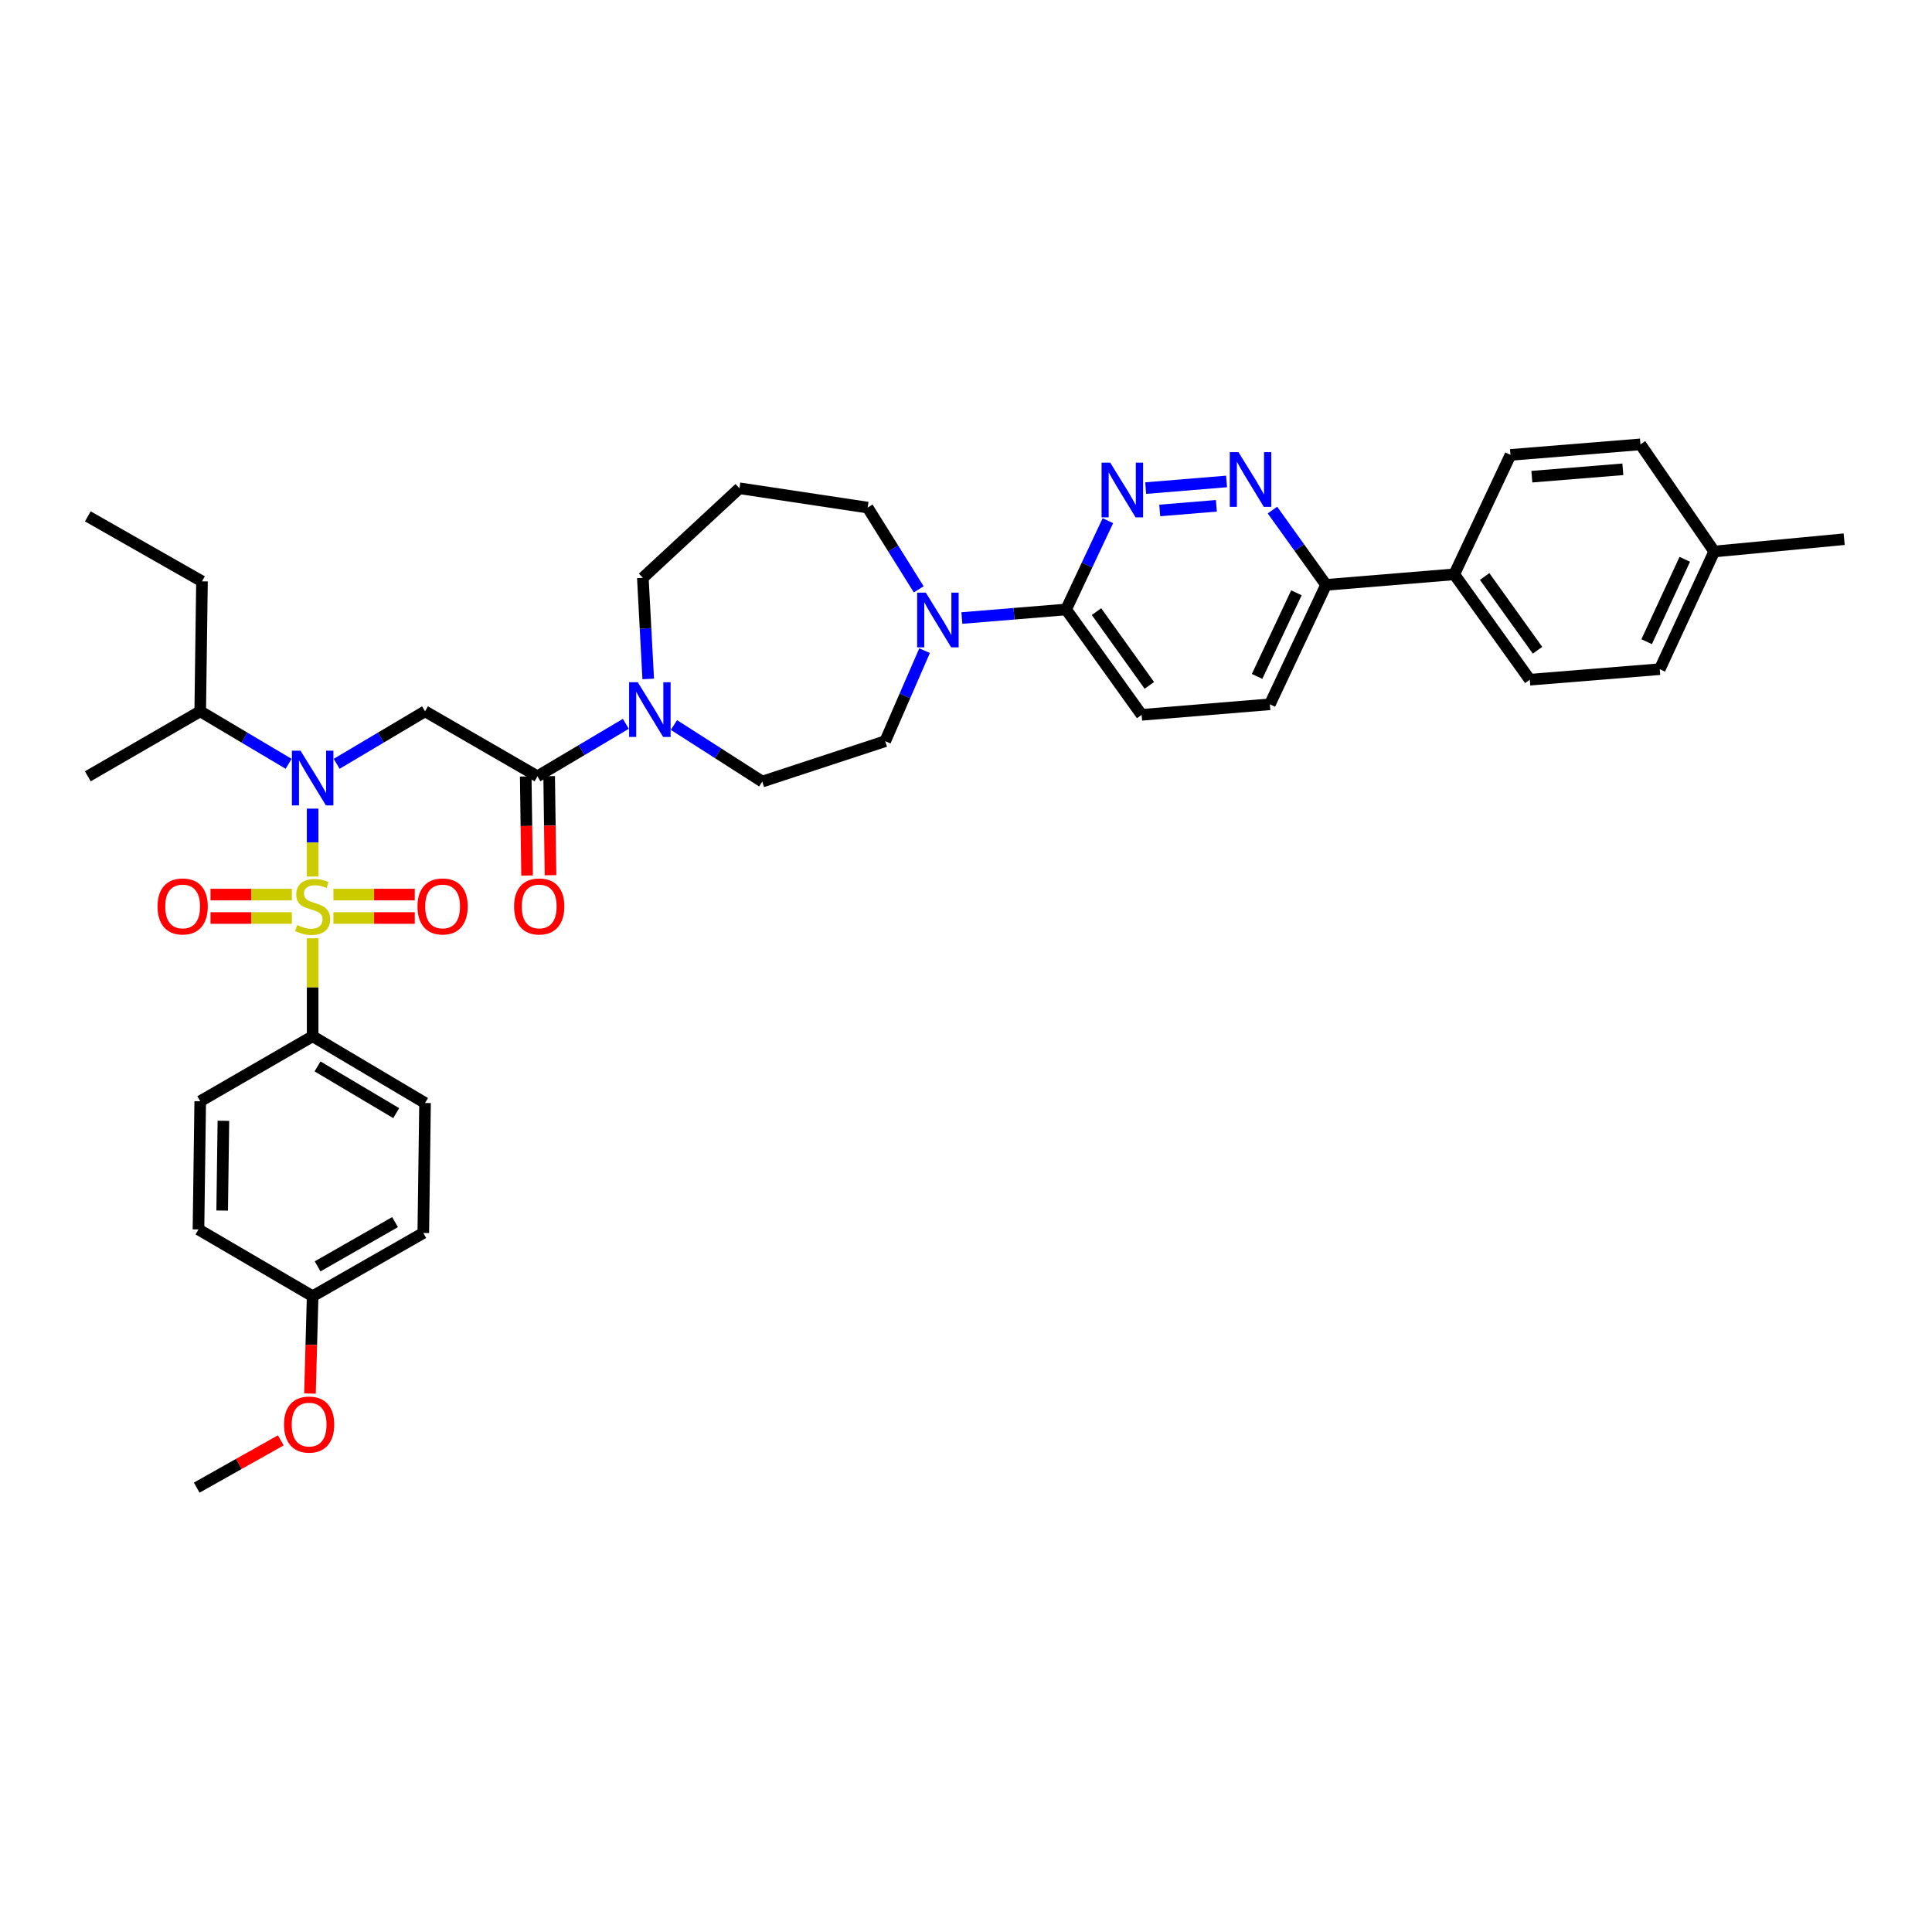 <?xml version='1.0' encoding='iso-8859-1'?>
<svg version='1.1' baseProfile='full'
              xmlns='http://www.w3.org/2000/svg'
                      xmlns:rdkit='http://www.rdkit.org/xml'
                      xmlns:xlink='http://www.w3.org/1999/xlink'
                  xml:space='preserve'
width='1000px' height='1000px' viewBox='0 0 1000 1000'>
<!-- END OF HEADER -->
<rect style='opacity:1.0;fill:#FFFFFF;stroke:none' width='1000' height='1000' x='0' y='0'> </rect>
<path class='bond-0' d='M 161.822,536.365 L 220.002,570.911' style='fill:none;fill-rule:evenodd;stroke:#000000;stroke-width:6px;stroke-linecap:butt;stroke-linejoin:miter;stroke-opacity:1' />
<path class='bond-0' d='M 164.356,551.978 L 205.082,576.16' style='fill:none;fill-rule:evenodd;stroke:#000000;stroke-width:6px;stroke-linecap:butt;stroke-linejoin:miter;stroke-opacity:1' />
<path class='bond-1' d='M 161.822,536.365 L 103.635,570.001' style='fill:none;fill-rule:evenodd;stroke:#000000;stroke-width:6px;stroke-linecap:butt;stroke-linejoin:miter;stroke-opacity:1' />
<path class='bond-2' d='M 161.822,536.365 L 161.822,511.01' style='fill:none;fill-rule:evenodd;stroke:#000000;stroke-width:6px;stroke-linecap:butt;stroke-linejoin:miter;stroke-opacity:1' />
<path class='bond-2' d='M 161.822,511.01 L 161.822,485.655' style='fill:none;fill-rule:evenodd;stroke:#CCCC00;stroke-width:6px;stroke-linecap:butt;stroke-linejoin:miter;stroke-opacity:1' />
<path class='bond-3' d='M 174.254,395.343 L 197.128,381.761' style='fill:none;fill-rule:evenodd;stroke:#0000FF;stroke-width:6px;stroke-linecap:butt;stroke-linejoin:miter;stroke-opacity:1' />
<path class='bond-3' d='M 197.128,381.761 L 220.002,368.179' style='fill:none;fill-rule:evenodd;stroke:#000000;stroke-width:6px;stroke-linecap:butt;stroke-linejoin:miter;stroke-opacity:1' />
<path class='bond-4' d='M 161.822,418.544 L 161.822,436.127' style='fill:none;fill-rule:evenodd;stroke:#0000FF;stroke-width:6px;stroke-linecap:butt;stroke-linejoin:miter;stroke-opacity:1' />
<path class='bond-4' d='M 161.822,436.127 L 161.822,453.71' style='fill:none;fill-rule:evenodd;stroke:#CCCC00;stroke-width:6px;stroke-linecap:butt;stroke-linejoin:miter;stroke-opacity:1' />
<path class='bond-5' d='M 149.39,395.344 L 126.513,381.762' style='fill:none;fill-rule:evenodd;stroke:#0000FF;stroke-width:6px;stroke-linecap:butt;stroke-linejoin:miter;stroke-opacity:1' />
<path class='bond-5' d='M 126.513,381.762 L 103.635,368.179' style='fill:none;fill-rule:evenodd;stroke:#000000;stroke-width:6px;stroke-linecap:butt;stroke-linejoin:miter;stroke-opacity:1' />
<path class='bond-6' d='M 172.584,475.159 L 193.632,475.159' style='fill:none;fill-rule:evenodd;stroke:#CCCC00;stroke-width:6px;stroke-linecap:butt;stroke-linejoin:miter;stroke-opacity:1' />
<path class='bond-6' d='M 193.632,475.159 L 214.681,475.159' style='fill:none;fill-rule:evenodd;stroke:#FF0000;stroke-width:6px;stroke-linecap:butt;stroke-linejoin:miter;stroke-opacity:1' />
<path class='bond-6' d='M 172.584,463.028 L 193.632,463.028' style='fill:none;fill-rule:evenodd;stroke:#CCCC00;stroke-width:6px;stroke-linecap:butt;stroke-linejoin:miter;stroke-opacity:1' />
<path class='bond-6' d='M 193.632,463.028 L 214.681,463.028' style='fill:none;fill-rule:evenodd;stroke:#FF0000;stroke-width:6px;stroke-linecap:butt;stroke-linejoin:miter;stroke-opacity:1' />
<path class='bond-7' d='M 151.06,463.028 L 130.008,463.028' style='fill:none;fill-rule:evenodd;stroke:#CCCC00;stroke-width:6px;stroke-linecap:butt;stroke-linejoin:miter;stroke-opacity:1' />
<path class='bond-7' d='M 130.008,463.028 L 108.957,463.028' style='fill:none;fill-rule:evenodd;stroke:#FF0000;stroke-width:6px;stroke-linecap:butt;stroke-linejoin:miter;stroke-opacity:1' />
<path class='bond-7' d='M 151.06,475.159 L 130.008,475.159' style='fill:none;fill-rule:evenodd;stroke:#CCCC00;stroke-width:6px;stroke-linecap:butt;stroke-linejoin:miter;stroke-opacity:1' />
<path class='bond-7' d='M 130.008,475.159 L 108.957,475.159' style='fill:none;fill-rule:evenodd;stroke:#FF0000;stroke-width:6px;stroke-linecap:butt;stroke-linejoin:miter;stroke-opacity:1' />
<path class='bond-8' d='M 220.002,570.911 L 219.093,638.183' style='fill:none;fill-rule:evenodd;stroke:#000000;stroke-width:6px;stroke-linecap:butt;stroke-linejoin:miter;stroke-opacity:1' />
<path class='bond-9' d='M 103.635,570.001 L 102.732,636.363' style='fill:none;fill-rule:evenodd;stroke:#000000;stroke-width:6px;stroke-linecap:butt;stroke-linejoin:miter;stroke-opacity:1' />
<path class='bond-9' d='M 115.629,580.12 L 114.997,626.574' style='fill:none;fill-rule:evenodd;stroke:#000000;stroke-width:6px;stroke-linecap:butt;stroke-linejoin:miter;stroke-opacity:1' />
<path class='bond-10' d='M 45.455,401.815 L 103.635,368.179' style='fill:none;fill-rule:evenodd;stroke:#000000;stroke-width:6px;stroke-linecap:butt;stroke-linejoin:miter;stroke-opacity:1' />
<path class='bond-11' d='M 272.118,401.897 L 272.465,427.535' style='fill:none;fill-rule:evenodd;stroke:#000000;stroke-width:6px;stroke-linecap:butt;stroke-linejoin:miter;stroke-opacity:1' />
<path class='bond-11' d='M 272.465,427.535 L 272.811,453.173' style='fill:none;fill-rule:evenodd;stroke:#FF0000;stroke-width:6px;stroke-linecap:butt;stroke-linejoin:miter;stroke-opacity:1' />
<path class='bond-11' d='M 284.248,401.733 L 284.594,427.371' style='fill:none;fill-rule:evenodd;stroke:#000000;stroke-width:6px;stroke-linecap:butt;stroke-linejoin:miter;stroke-opacity:1' />
<path class='bond-11' d='M 284.594,427.371 L 284.941,453.009' style='fill:none;fill-rule:evenodd;stroke:#FF0000;stroke-width:6px;stroke-linecap:butt;stroke-linejoin:miter;stroke-opacity:1' />
<path class='bond-12' d='M 278.183,401.815 L 220.002,368.179' style='fill:none;fill-rule:evenodd;stroke:#000000;stroke-width:6px;stroke-linecap:butt;stroke-linejoin:miter;stroke-opacity:1' />
<path class='bond-13' d='M 278.183,401.815 L 301.057,388.236' style='fill:none;fill-rule:evenodd;stroke:#000000;stroke-width:6px;stroke-linecap:butt;stroke-linejoin:miter;stroke-opacity:1' />
<path class='bond-13' d='M 301.057,388.236 L 323.932,374.656' style='fill:none;fill-rule:evenodd;stroke:#0000FF;stroke-width:6px;stroke-linecap:butt;stroke-linejoin:miter;stroke-opacity:1' />
<path class='bond-14' d='M 103.635,368.179 L 104.545,300.908' style='fill:none;fill-rule:evenodd;stroke:#000000;stroke-width:6px;stroke-linecap:butt;stroke-linejoin:miter;stroke-opacity:1' />
<path class='bond-15' d='M 348.83,375.262 L 371.687,389.903' style='fill:none;fill-rule:evenodd;stroke:#0000FF;stroke-width:6px;stroke-linecap:butt;stroke-linejoin:miter;stroke-opacity:1' />
<path class='bond-15' d='M 371.687,389.903 L 394.543,404.545' style='fill:none;fill-rule:evenodd;stroke:#000000;stroke-width:6px;stroke-linecap:butt;stroke-linejoin:miter;stroke-opacity:1' />
<path class='bond-16' d='M 335.518,351.409 L 334.124,325.252' style='fill:none;fill-rule:evenodd;stroke:#0000FF;stroke-width:6px;stroke-linecap:butt;stroke-linejoin:miter;stroke-opacity:1' />
<path class='bond-16' d='M 334.124,325.252 L 332.731,299.095' style='fill:none;fill-rule:evenodd;stroke:#000000;stroke-width:6px;stroke-linecap:butt;stroke-linejoin:miter;stroke-opacity:1' />
<path class='bond-17' d='M 657.275,364.547 L 686.362,302.727' style='fill:none;fill-rule:evenodd;stroke:#000000;stroke-width:6px;stroke-linecap:butt;stroke-linejoin:miter;stroke-opacity:1' />
<path class='bond-17' d='M 650.662,350.109 L 671.022,306.836' style='fill:none;fill-rule:evenodd;stroke:#000000;stroke-width:6px;stroke-linecap:butt;stroke-linejoin:miter;stroke-opacity:1' />
<path class='bond-18' d='M 657.275,364.547 L 590.906,369.999' style='fill:none;fill-rule:evenodd;stroke:#000000;stroke-width:6px;stroke-linecap:butt;stroke-linejoin:miter;stroke-opacity:1' />
<path class='bond-19' d='M 686.362,302.727 L 672.492,283.372' style='fill:none;fill-rule:evenodd;stroke:#000000;stroke-width:6px;stroke-linecap:butt;stroke-linejoin:miter;stroke-opacity:1' />
<path class='bond-19' d='M 672.492,283.372 L 658.623,264.017' style='fill:none;fill-rule:evenodd;stroke:#0000FF;stroke-width:6px;stroke-linecap:butt;stroke-linejoin:miter;stroke-opacity:1' />
<path class='bond-20' d='M 686.362,302.727 L 752.724,297.275' style='fill:none;fill-rule:evenodd;stroke:#000000;stroke-width:6px;stroke-linecap:butt;stroke-linejoin:miter;stroke-opacity:1' />
<path class='bond-21' d='M 634.869,249.2 L 593.006,252.643' style='fill:none;fill-rule:evenodd;stroke:#0000FF;stroke-width:6px;stroke-linecap:butt;stroke-linejoin:miter;stroke-opacity:1' />
<path class='bond-21' d='M 629.584,261.806 L 600.28,264.217' style='fill:none;fill-rule:evenodd;stroke:#0000FF;stroke-width:6px;stroke-linecap:butt;stroke-linejoin:miter;stroke-opacity:1' />
<path class='bond-22' d='M 573.444,269.506 L 562.631,292.482' style='fill:none;fill-rule:evenodd;stroke:#0000FF;stroke-width:6px;stroke-linecap:butt;stroke-linejoin:miter;stroke-opacity:1' />
<path class='bond-22' d='M 562.631,292.482 L 551.818,315.458' style='fill:none;fill-rule:evenodd;stroke:#000000;stroke-width:6px;stroke-linecap:butt;stroke-linejoin:miter;stroke-opacity:1' />
<path class='bond-23' d='M 551.818,315.458 L 590.906,369.999' style='fill:none;fill-rule:evenodd;stroke:#000000;stroke-width:6px;stroke-linecap:butt;stroke-linejoin:miter;stroke-opacity:1' />
<path class='bond-23' d='M 567.542,316.573 L 594.903,354.751' style='fill:none;fill-rule:evenodd;stroke:#000000;stroke-width:6px;stroke-linecap:butt;stroke-linejoin:miter;stroke-opacity:1' />
<path class='bond-24' d='M 551.818,315.458 L 524.84,317.674' style='fill:none;fill-rule:evenodd;stroke:#000000;stroke-width:6px;stroke-linecap:butt;stroke-linejoin:miter;stroke-opacity:1' />
<path class='bond-24' d='M 524.84,317.674 L 497.861,319.891' style='fill:none;fill-rule:evenodd;stroke:#0000FF;stroke-width:6px;stroke-linecap:butt;stroke-linejoin:miter;stroke-opacity:1' />
<path class='bond-25' d='M 478.556,336.78 L 468.37,360.21' style='fill:none;fill-rule:evenodd;stroke:#0000FF;stroke-width:6px;stroke-linecap:butt;stroke-linejoin:miter;stroke-opacity:1' />
<path class='bond-25' d='M 468.37,360.21 L 458.183,383.639' style='fill:none;fill-rule:evenodd;stroke:#000000;stroke-width:6px;stroke-linecap:butt;stroke-linejoin:miter;stroke-opacity:1' />
<path class='bond-26' d='M 475.534,305.035 L 462.313,283.882' style='fill:none;fill-rule:evenodd;stroke:#0000FF;stroke-width:6px;stroke-linecap:butt;stroke-linejoin:miter;stroke-opacity:1' />
<path class='bond-26' d='M 462.313,283.882 L 449.091,262.73' style='fill:none;fill-rule:evenodd;stroke:#000000;stroke-width:6px;stroke-linecap:butt;stroke-linejoin:miter;stroke-opacity:1' />
<path class='bond-27' d='M 449.091,262.73 L 382.729,252.728' style='fill:none;fill-rule:evenodd;stroke:#000000;stroke-width:6px;stroke-linecap:butt;stroke-linejoin:miter;stroke-opacity:1' />
<path class='bond-28' d='M 458.183,383.639 L 394.543,404.545' style='fill:none;fill-rule:evenodd;stroke:#000000;stroke-width:6px;stroke-linecap:butt;stroke-linejoin:miter;stroke-opacity:1' />
<path class='bond-29' d='M 859.09,346.364 L 887.274,285.454' style='fill:none;fill-rule:evenodd;stroke:#000000;stroke-width:6px;stroke-linecap:butt;stroke-linejoin:miter;stroke-opacity:1' />
<path class='bond-29' d='M 852.308,332.134 L 872.037,289.497' style='fill:none;fill-rule:evenodd;stroke:#000000;stroke-width:6px;stroke-linecap:butt;stroke-linejoin:miter;stroke-opacity:1' />
<path class='bond-30' d='M 859.09,346.364 L 791.818,351.816' style='fill:none;fill-rule:evenodd;stroke:#000000;stroke-width:6px;stroke-linecap:butt;stroke-linejoin:miter;stroke-opacity:1' />
<path class='bond-31' d='M 887.274,285.454 L 849.089,230.003' style='fill:none;fill-rule:evenodd;stroke:#000000;stroke-width:6px;stroke-linecap:butt;stroke-linejoin:miter;stroke-opacity:1' />
<path class='bond-32' d='M 887.274,285.454 L 954.545,279.093' style='fill:none;fill-rule:evenodd;stroke:#000000;stroke-width:6px;stroke-linecap:butt;stroke-linejoin:miter;stroke-opacity:1' />
<path class='bond-33' d='M 849.089,230.003 L 781.817,235.456' style='fill:none;fill-rule:evenodd;stroke:#000000;stroke-width:6px;stroke-linecap:butt;stroke-linejoin:miter;stroke-opacity:1' />
<path class='bond-33' d='M 839.978,242.912 L 792.888,246.729' style='fill:none;fill-rule:evenodd;stroke:#000000;stroke-width:6px;stroke-linecap:butt;stroke-linejoin:miter;stroke-opacity:1' />
<path class='bond-34' d='M 781.817,235.456 L 752.724,297.275' style='fill:none;fill-rule:evenodd;stroke:#000000;stroke-width:6px;stroke-linecap:butt;stroke-linejoin:miter;stroke-opacity:1' />
<path class='bond-35' d='M 752.724,297.275 L 791.818,351.816' style='fill:none;fill-rule:evenodd;stroke:#000000;stroke-width:6px;stroke-linecap:butt;stroke-linejoin:miter;stroke-opacity:1' />
<path class='bond-35' d='M 768.447,298.389 L 795.814,336.568' style='fill:none;fill-rule:evenodd;stroke:#000000;stroke-width:6px;stroke-linecap:butt;stroke-linejoin:miter;stroke-opacity:1' />
<path class='bond-36' d='M 382.729,252.728 L 332.731,299.095' style='fill:none;fill-rule:evenodd;stroke:#000000;stroke-width:6px;stroke-linecap:butt;stroke-linejoin:miter;stroke-opacity:1' />
<path class='bond-37' d='M 104.545,300.908 L 45.455,267.272' style='fill:none;fill-rule:evenodd;stroke:#000000;stroke-width:6px;stroke-linecap:butt;stroke-linejoin:miter;stroke-opacity:1' />
<path class='bond-38' d='M 161.822,670.909 L 102.732,636.363' style='fill:none;fill-rule:evenodd;stroke:#000000;stroke-width:6px;stroke-linecap:butt;stroke-linejoin:miter;stroke-opacity:1' />
<path class='bond-39' d='M 161.822,670.909 L 161.131,696.1' style='fill:none;fill-rule:evenodd;stroke:#000000;stroke-width:6px;stroke-linecap:butt;stroke-linejoin:miter;stroke-opacity:1' />
<path class='bond-39' d='M 161.131,696.1 L 160.441,721.291' style='fill:none;fill-rule:evenodd;stroke:#FF0000;stroke-width:6px;stroke-linecap:butt;stroke-linejoin:miter;stroke-opacity:1' />
<path class='bond-40' d='M 161.822,670.909 L 219.093,638.183' style='fill:none;fill-rule:evenodd;stroke:#000000;stroke-width:6px;stroke-linecap:butt;stroke-linejoin:miter;stroke-opacity:1' />
<path class='bond-40' d='M 164.394,655.467 L 204.483,632.559' style='fill:none;fill-rule:evenodd;stroke:#000000;stroke-width:6px;stroke-linecap:butt;stroke-linejoin:miter;stroke-opacity:1' />
<path class='bond-41' d='M 145.334,745.522 L 123.578,757.759' style='fill:none;fill-rule:evenodd;stroke:#FF0000;stroke-width:6px;stroke-linecap:butt;stroke-linejoin:miter;stroke-opacity:1' />
<path class='bond-41' d='M 123.578,757.759 L 101.822,769.997' style='fill:none;fill-rule:evenodd;stroke:#000000;stroke-width:6px;stroke-linecap:butt;stroke-linejoin:miter;stroke-opacity:1' />
<path  class='atom-1' d='M 155.562 388.565
L 164.842 403.565
Q 165.762 405.045, 167.242 407.725
Q 168.722 410.405, 168.802 410.565
L 168.802 388.565
L 172.562 388.565
L 172.562 416.885
L 168.682 416.885
L 158.722 400.485
Q 157.562 398.565, 156.322 396.365
Q 155.122 394.165, 154.762 393.485
L 154.762 416.885
L 151.082 416.885
L 151.082 388.565
L 155.562 388.565
' fill='#0000FF'/>
<path  class='atom-2' d='M 153.822 478.814
Q 154.142 478.934, 155.462 479.494
Q 156.782 480.054, 158.222 480.414
Q 159.702 480.734, 161.142 480.734
Q 163.822 480.734, 165.382 479.454
Q 166.942 478.134, 166.942 475.854
Q 166.942 474.294, 166.142 473.334
Q 165.382 472.374, 164.182 471.854
Q 162.982 471.334, 160.982 470.734
Q 158.462 469.974, 156.942 469.254
Q 155.462 468.534, 154.382 467.014
Q 153.342 465.494, 153.342 462.934
Q 153.342 459.374, 155.742 457.174
Q 158.182 454.974, 162.982 454.974
Q 166.262 454.974, 169.982 456.534
L 169.062 459.614
Q 165.662 458.214, 163.102 458.214
Q 160.342 458.214, 158.822 459.374
Q 157.302 460.494, 157.342 462.454
Q 157.342 463.974, 158.102 464.894
Q 158.902 465.814, 160.022 466.334
Q 161.182 466.854, 163.102 467.454
Q 165.662 468.254, 167.182 469.054
Q 168.702 469.854, 169.782 471.494
Q 170.902 473.094, 170.902 475.854
Q 170.902 479.774, 168.262 481.894
Q 165.662 483.974, 161.302 483.974
Q 158.782 483.974, 156.862 483.414
Q 154.982 482.894, 152.742 481.974
L 153.822 478.814
' fill='#CCCC00'/>
<path  class='atom-3' d='M 216.094 469.174
Q 216.094 462.374, 219.454 458.574
Q 222.814 454.774, 229.094 454.774
Q 235.374 454.774, 238.734 458.574
Q 242.094 462.374, 242.094 469.174
Q 242.094 476.054, 238.694 479.974
Q 235.294 483.854, 229.094 483.854
Q 222.854 483.854, 219.454 479.974
Q 216.094 476.094, 216.094 469.174
M 229.094 480.654
Q 233.414 480.654, 235.734 477.774
Q 238.094 474.854, 238.094 469.174
Q 238.094 463.614, 235.734 460.814
Q 233.414 457.974, 229.094 457.974
Q 224.774 457.974, 222.414 460.774
Q 220.094 463.574, 220.094 469.174
Q 220.094 474.894, 222.414 477.774
Q 224.774 480.654, 229.094 480.654
' fill='#FF0000'/>
<path  class='atom-4' d='M 81.544 469.174
Q 81.544 462.374, 84.904 458.574
Q 88.264 454.774, 94.544 454.774
Q 100.824 454.774, 104.184 458.574
Q 107.544 462.374, 107.544 469.174
Q 107.544 476.054, 104.144 479.974
Q 100.744 483.854, 94.544 483.854
Q 88.304 483.854, 84.904 479.974
Q 81.544 476.094, 81.544 469.174
M 94.544 480.654
Q 98.864 480.654, 101.184 477.774
Q 103.544 474.854, 103.544 469.174
Q 103.544 463.614, 101.184 460.814
Q 98.864 457.974, 94.544 457.974
Q 90.224 457.974, 87.864 460.774
Q 85.544 463.574, 85.544 469.174
Q 85.544 474.894, 87.864 477.774
Q 90.224 480.654, 94.544 480.654
' fill='#FF0000'/>
<path  class='atom-9' d='M 266.093 469.174
Q 266.093 462.374, 269.453 458.574
Q 272.813 454.774, 279.093 454.774
Q 285.373 454.774, 288.733 458.574
Q 292.093 462.374, 292.093 469.174
Q 292.093 476.054, 288.693 479.974
Q 285.293 483.854, 279.093 483.854
Q 272.853 483.854, 269.453 479.974
Q 266.093 476.094, 266.093 469.174
M 279.093 480.654
Q 283.413 480.654, 285.733 477.774
Q 288.093 474.854, 288.093 469.174
Q 288.093 463.614, 285.733 460.814
Q 283.413 457.974, 279.093 457.974
Q 274.773 457.974, 272.413 460.774
Q 270.093 463.574, 270.093 469.174
Q 270.093 474.894, 272.413 477.774
Q 274.773 480.654, 279.093 480.654
' fill='#FF0000'/>
<path  class='atom-12' d='M 330.103 353.116
L 339.383 368.116
Q 340.303 369.596, 341.783 372.276
Q 343.263 374.956, 343.343 375.116
L 343.343 353.116
L 347.103 353.116
L 347.103 381.436
L 343.223 381.436
L 333.263 365.036
Q 332.103 363.116, 330.863 360.916
Q 329.663 358.716, 329.303 358.036
L 329.303 381.436
L 325.623 381.436
L 325.623 353.116
L 330.103 353.116
' fill='#0000FF'/>
<path  class='atom-15' d='M 641.014 234.019
L 650.294 249.019
Q 651.214 250.499, 652.694 253.179
Q 654.174 255.859, 654.254 256.019
L 654.254 234.019
L 658.014 234.019
L 658.014 262.339
L 654.134 262.339
L 644.174 245.939
Q 643.014 244.019, 641.774 241.819
Q 640.574 239.619, 640.214 238.939
L 640.214 262.339
L 636.534 262.339
L 636.534 234.019
L 641.014 234.019
' fill='#0000FF'/>
<path  class='atom-16' d='M 574.652 239.478
L 583.932 254.478
Q 584.852 255.958, 586.332 258.638
Q 587.812 261.318, 587.892 261.478
L 587.892 239.478
L 591.652 239.478
L 591.652 267.798
L 587.772 267.798
L 577.812 251.398
Q 576.652 249.478, 575.412 247.278
Q 574.212 245.078, 573.852 244.398
L 573.852 267.798
L 570.172 267.798
L 570.172 239.478
L 574.652 239.478
' fill='#0000FF'/>
<path  class='atom-19' d='M 479.197 306.75
L 488.477 321.75
Q 489.397 323.23, 490.877 325.91
Q 492.357 328.59, 492.437 328.75
L 492.437 306.75
L 496.197 306.75
L 496.197 335.07
L 492.317 335.07
L 482.357 318.67
Q 481.197 316.75, 479.957 314.55
Q 478.757 312.35, 478.397 311.67
L 478.397 335.07
L 474.717 335.07
L 474.717 306.75
L 479.197 306.75
' fill='#0000FF'/>
<path  class='atom-37' d='M 147.002 737.35
Q 147.002 730.55, 150.362 726.75
Q 153.722 722.95, 160.002 722.95
Q 166.282 722.95, 169.642 726.75
Q 173.002 730.55, 173.002 737.35
Q 173.002 744.23, 169.602 748.15
Q 166.202 752.03, 160.002 752.03
Q 153.762 752.03, 150.362 748.15
Q 147.002 744.27, 147.002 737.35
M 160.002 748.83
Q 164.322 748.83, 166.642 745.95
Q 169.002 743.03, 169.002 737.35
Q 169.002 731.79, 166.642 728.99
Q 164.322 726.15, 160.002 726.15
Q 155.682 726.15, 153.322 728.95
Q 151.002 731.75, 151.002 737.35
Q 151.002 743.07, 153.322 745.95
Q 155.682 748.83, 160.002 748.83
' fill='#FF0000'/>
</svg>
